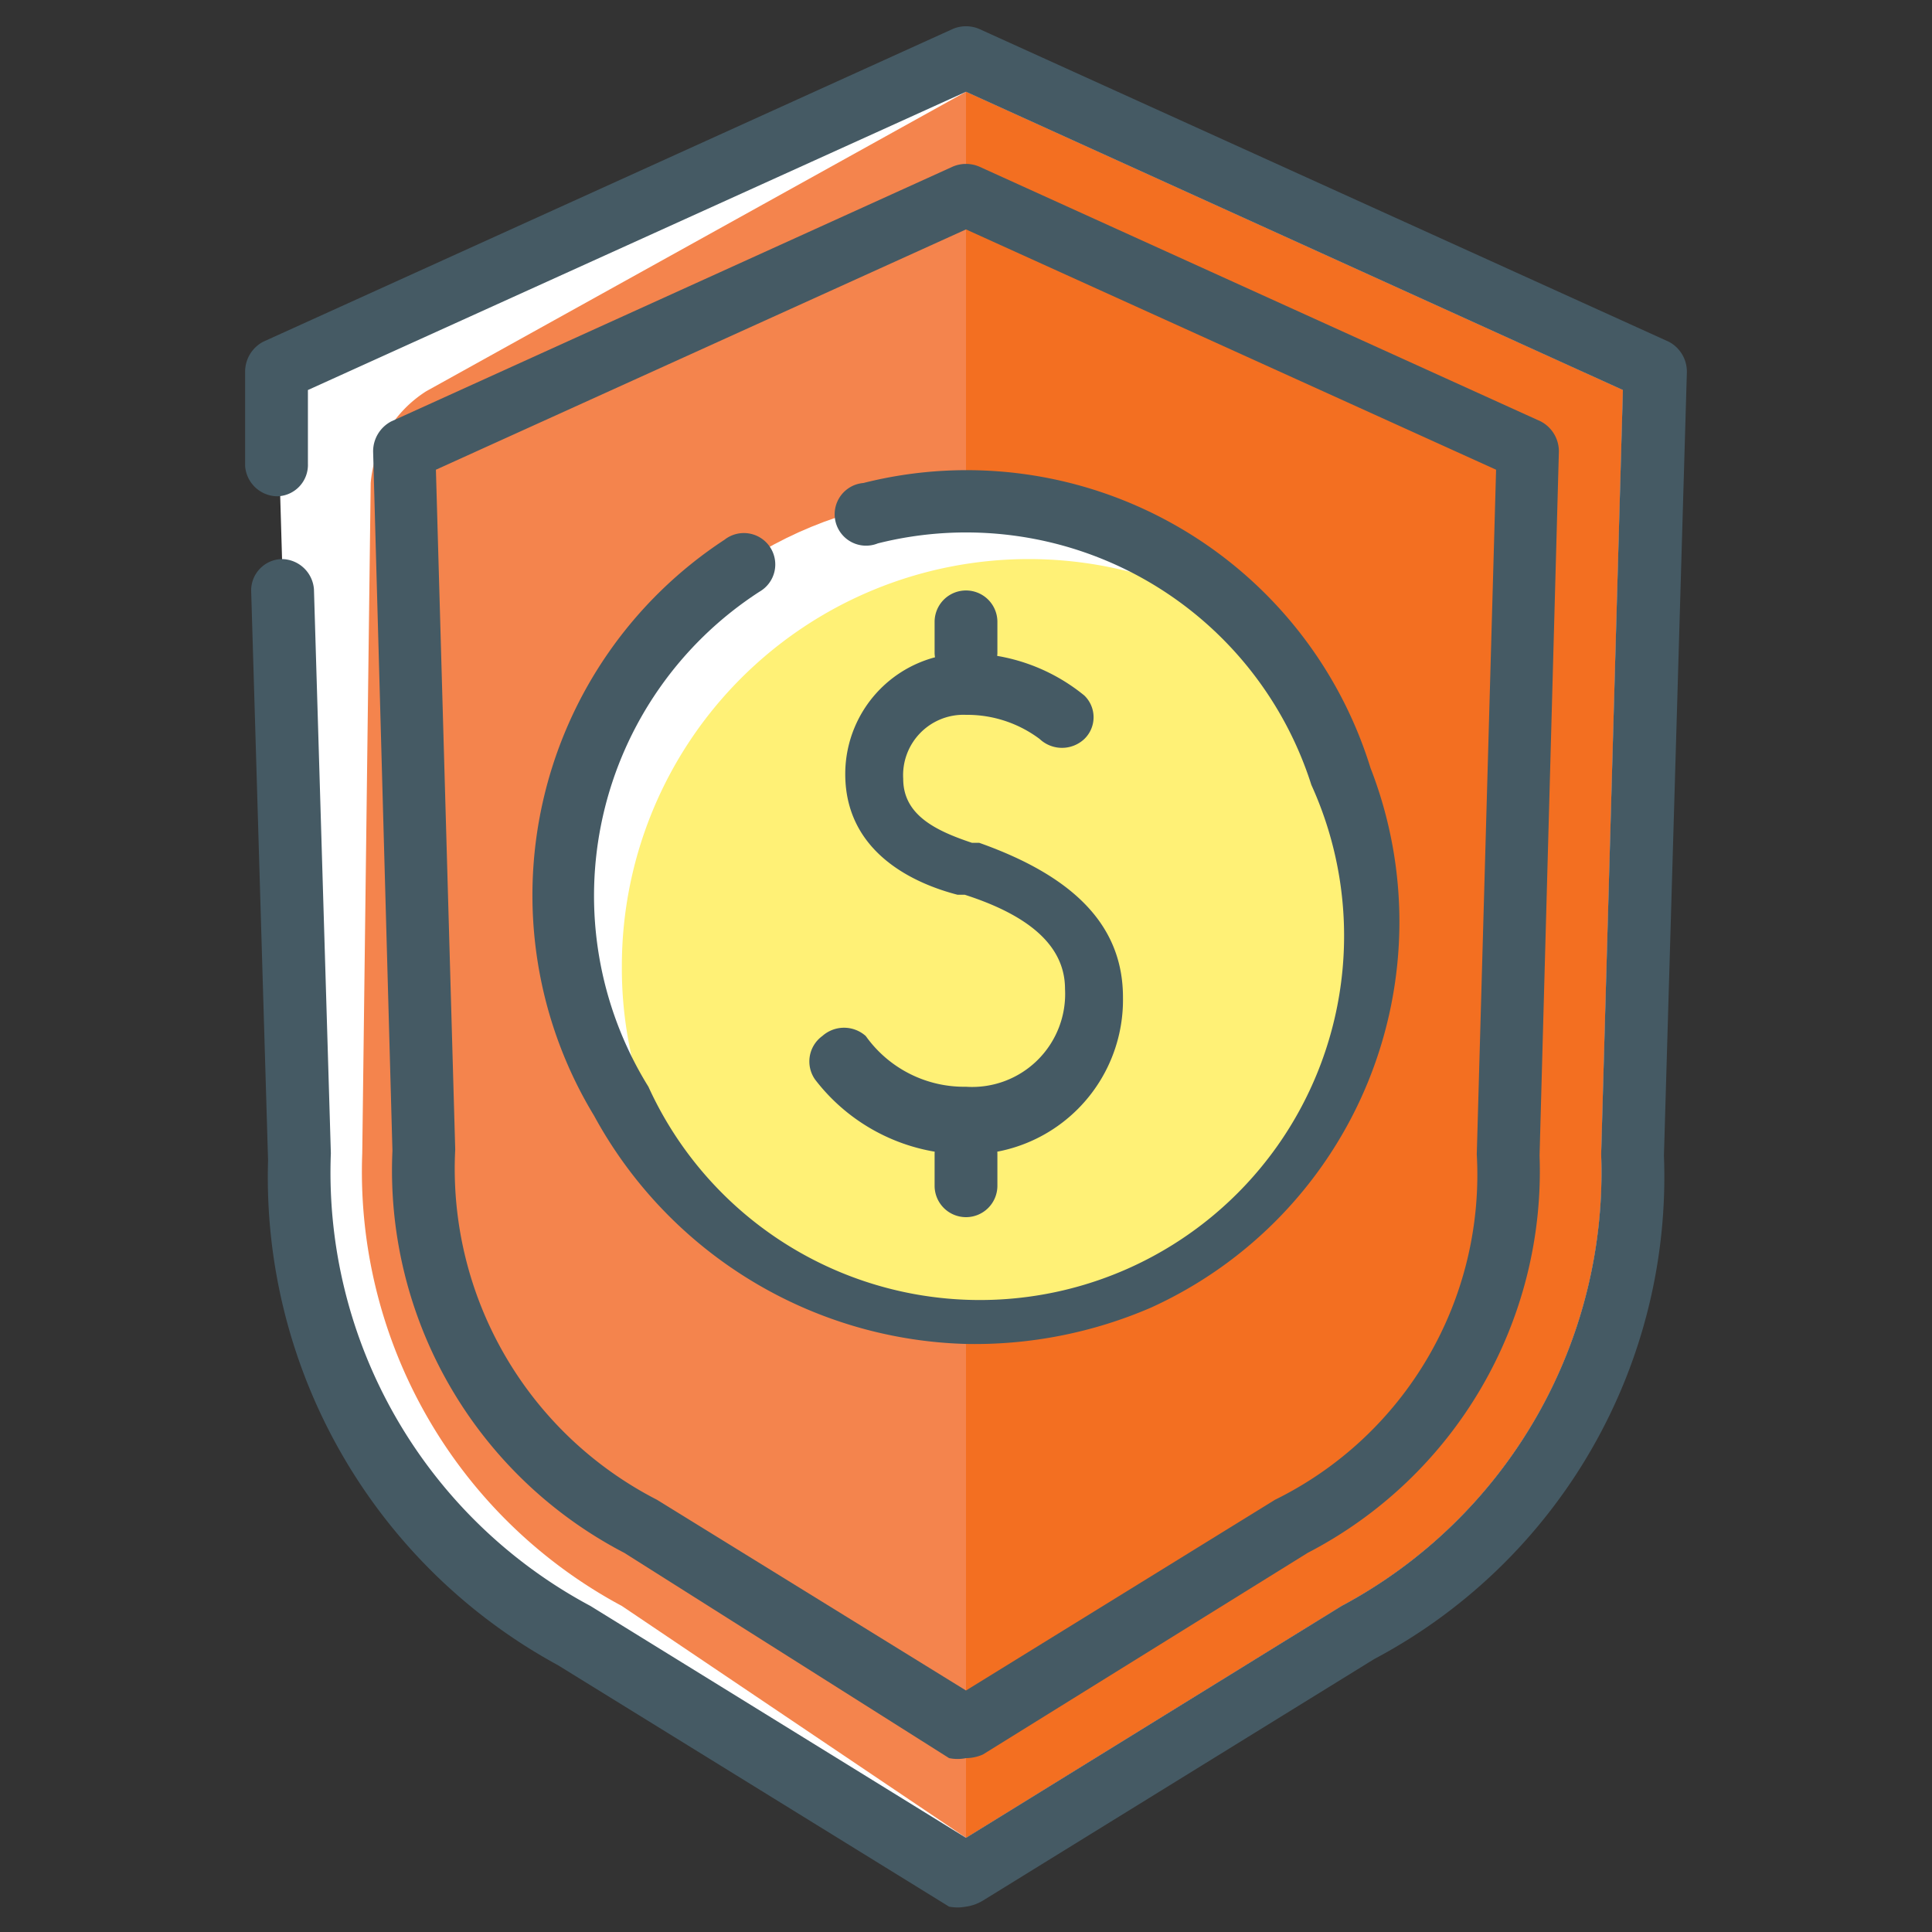 <svg id="Layer_1" data-name="Layer 1" xmlns="http://www.w3.org/2000/svg" viewBox="0 0 16 16"><rect x="0" y="0" width="16" height="16" fill="#333333" stroke="none"/><defs><style>.cls-1{fill:#fff;}.cls-2{fill:#f4844d;}.cls-3{fill:#f36f21;}.cls-4{fill:#455a64;}.cls-5{fill:#fff176;}</style></defs><title>secure-payment-icon</title><g id="encryption_protection_defense_security_shield" data-name="encryption, protection, defense, security, shield"><path class="cls-1" d="M11.24,13.52,8,15.53l-3.24-2a4.33,4.33,0,0,1-2.28-4L2.29,3.07,8,.47l5.71,2.6-.19,6.49A4.31,4.31,0,0,1,11.24,13.52Z"/><path class="cls-2" d="M3.07,4,3,9.55A4.08,4.08,0,0,0,5.15,13.3L8,15.22l3.11-1.92a4.07,4.07,0,0,0,2.15-3.74l.18-6.33L8,.76,3.53,3.24A1,1,0,0,0,3.07,4Z"/><path class="cls-3" d="M8,.76V15.22l3.11-1.92a4.07,4.07,0,0,0,2.15-3.74l.18-6.33Z"/><path class="cls-4" d="M8,14.56a.35.35,0,0,1-.14,0L5.17,12.86A3.57,3.57,0,0,1,3.25,9.53L3.09,3.74a.28.28,0,0,1,.15-.25L7.89,1.38a.28.28,0,0,1,.22,0l4.65,2.11a.28.28,0,0,1,.15.25l-.16,5.83a3.56,3.56,0,0,1-1.92,3.29L8.14,14.53A.35.35,0,0,1,8,14.56ZM3.61,3.89l.16,5.63a3.08,3.08,0,0,0,1.67,2.9L8,14l2.56-1.58a3,3,0,0,0,1.67-2.86l.16-5.67L8,1.9Z"/><path class="cls-4" d="M8,15.79a.37.37,0,0,1-.14,0l-3.24-2a4.6,4.6,0,0,1-2.4-4.18L2.08,4.89a.26.26,0,0,1,.25-.26.27.27,0,0,1,.27.25l.14,4.67A4.07,4.07,0,0,0,4.89,13.3L8,15.22l3.11-1.92a4.07,4.07,0,0,0,2.15-3.74l.18-6.33L8,.76,2.55,3.23l0,.61a.26.26,0,0,1-.25.27.27.27,0,0,1-.27-.25l0-.78a.28.28,0,0,1,.15-.25L7.89.24a.28.28,0,0,1,.22,0l5.71,2.59a.28.28,0,0,1,.15.25l-.19,6.49a4.52,4.52,0,0,1-2.4,4.17l-3.24,2A.37.37,0,0,1,8,15.79Z"/><circle class="cls-1" cx="8" cy="7.48" r="3.37"/><path class="cls-5" d="M8.52,4.63A3.37,3.37,0,0,0,5.15,8a3.32,3.32,0,0,0,.74,2.11A3.33,3.33,0,0,0,8,10.86a3.38,3.38,0,0,0,2.63-5.49A3.38,3.38,0,0,0,8.52,4.63Z"/><path class="cls-4" d="M8,9.56a1.28,1.28,0,0,0,1.3-1.3c0-.59-.4-1-1.19-1.28H8.05c-.3-.1-.57-.23-.57-.53A.5.5,0,0,1,8,5.92a1,1,0,0,1,.61.2.27.27,0,0,0,.37,0,.25.25,0,0,0,0-.36A1.55,1.55,0,0,0,8,5.41a1,1,0,0,0-1,1c0,.72.7.94.93,1l.06,0c.56.18.83.44.83.78A.77.77,0,0,1,8,9a1,1,0,0,1-.83-.42.27.27,0,0,0-.36,0,.26.26,0,0,0-.06.36A1.58,1.58,0,0,0,8,9.56Z"/><path class="cls-4" d="M8,10.08a.26.26,0,0,0,.26-.26V9.56a.26.26,0,1,0-.52,0v.26A.26.26,0,0,0,8,10.08Z"/><path class="cls-4" d="M8,5.66a.26.26,0,0,0,.26-.25V5.15a.26.26,0,1,0-.52,0v.26A.26.26,0,0,0,8,5.66Z"/><path class="cls-4" d="M8,11.13A3.62,3.62,0,0,1,4.92,9.24,3.52,3.52,0,0,1,6,4.47a.26.26,0,1,1,.29.43A3,3,0,0,0,5.37,9a3,3,0,0,0,5.49-2.5,3,3,0,0,0-3.59-2A.26.26,0,1,1,7.15,4a3.5,3.5,0,0,1,4.2,2.36,3.51,3.51,0,0,1-1.82,4.47A3.68,3.68,0,0,1,8,11.13Z"/></g></svg>
